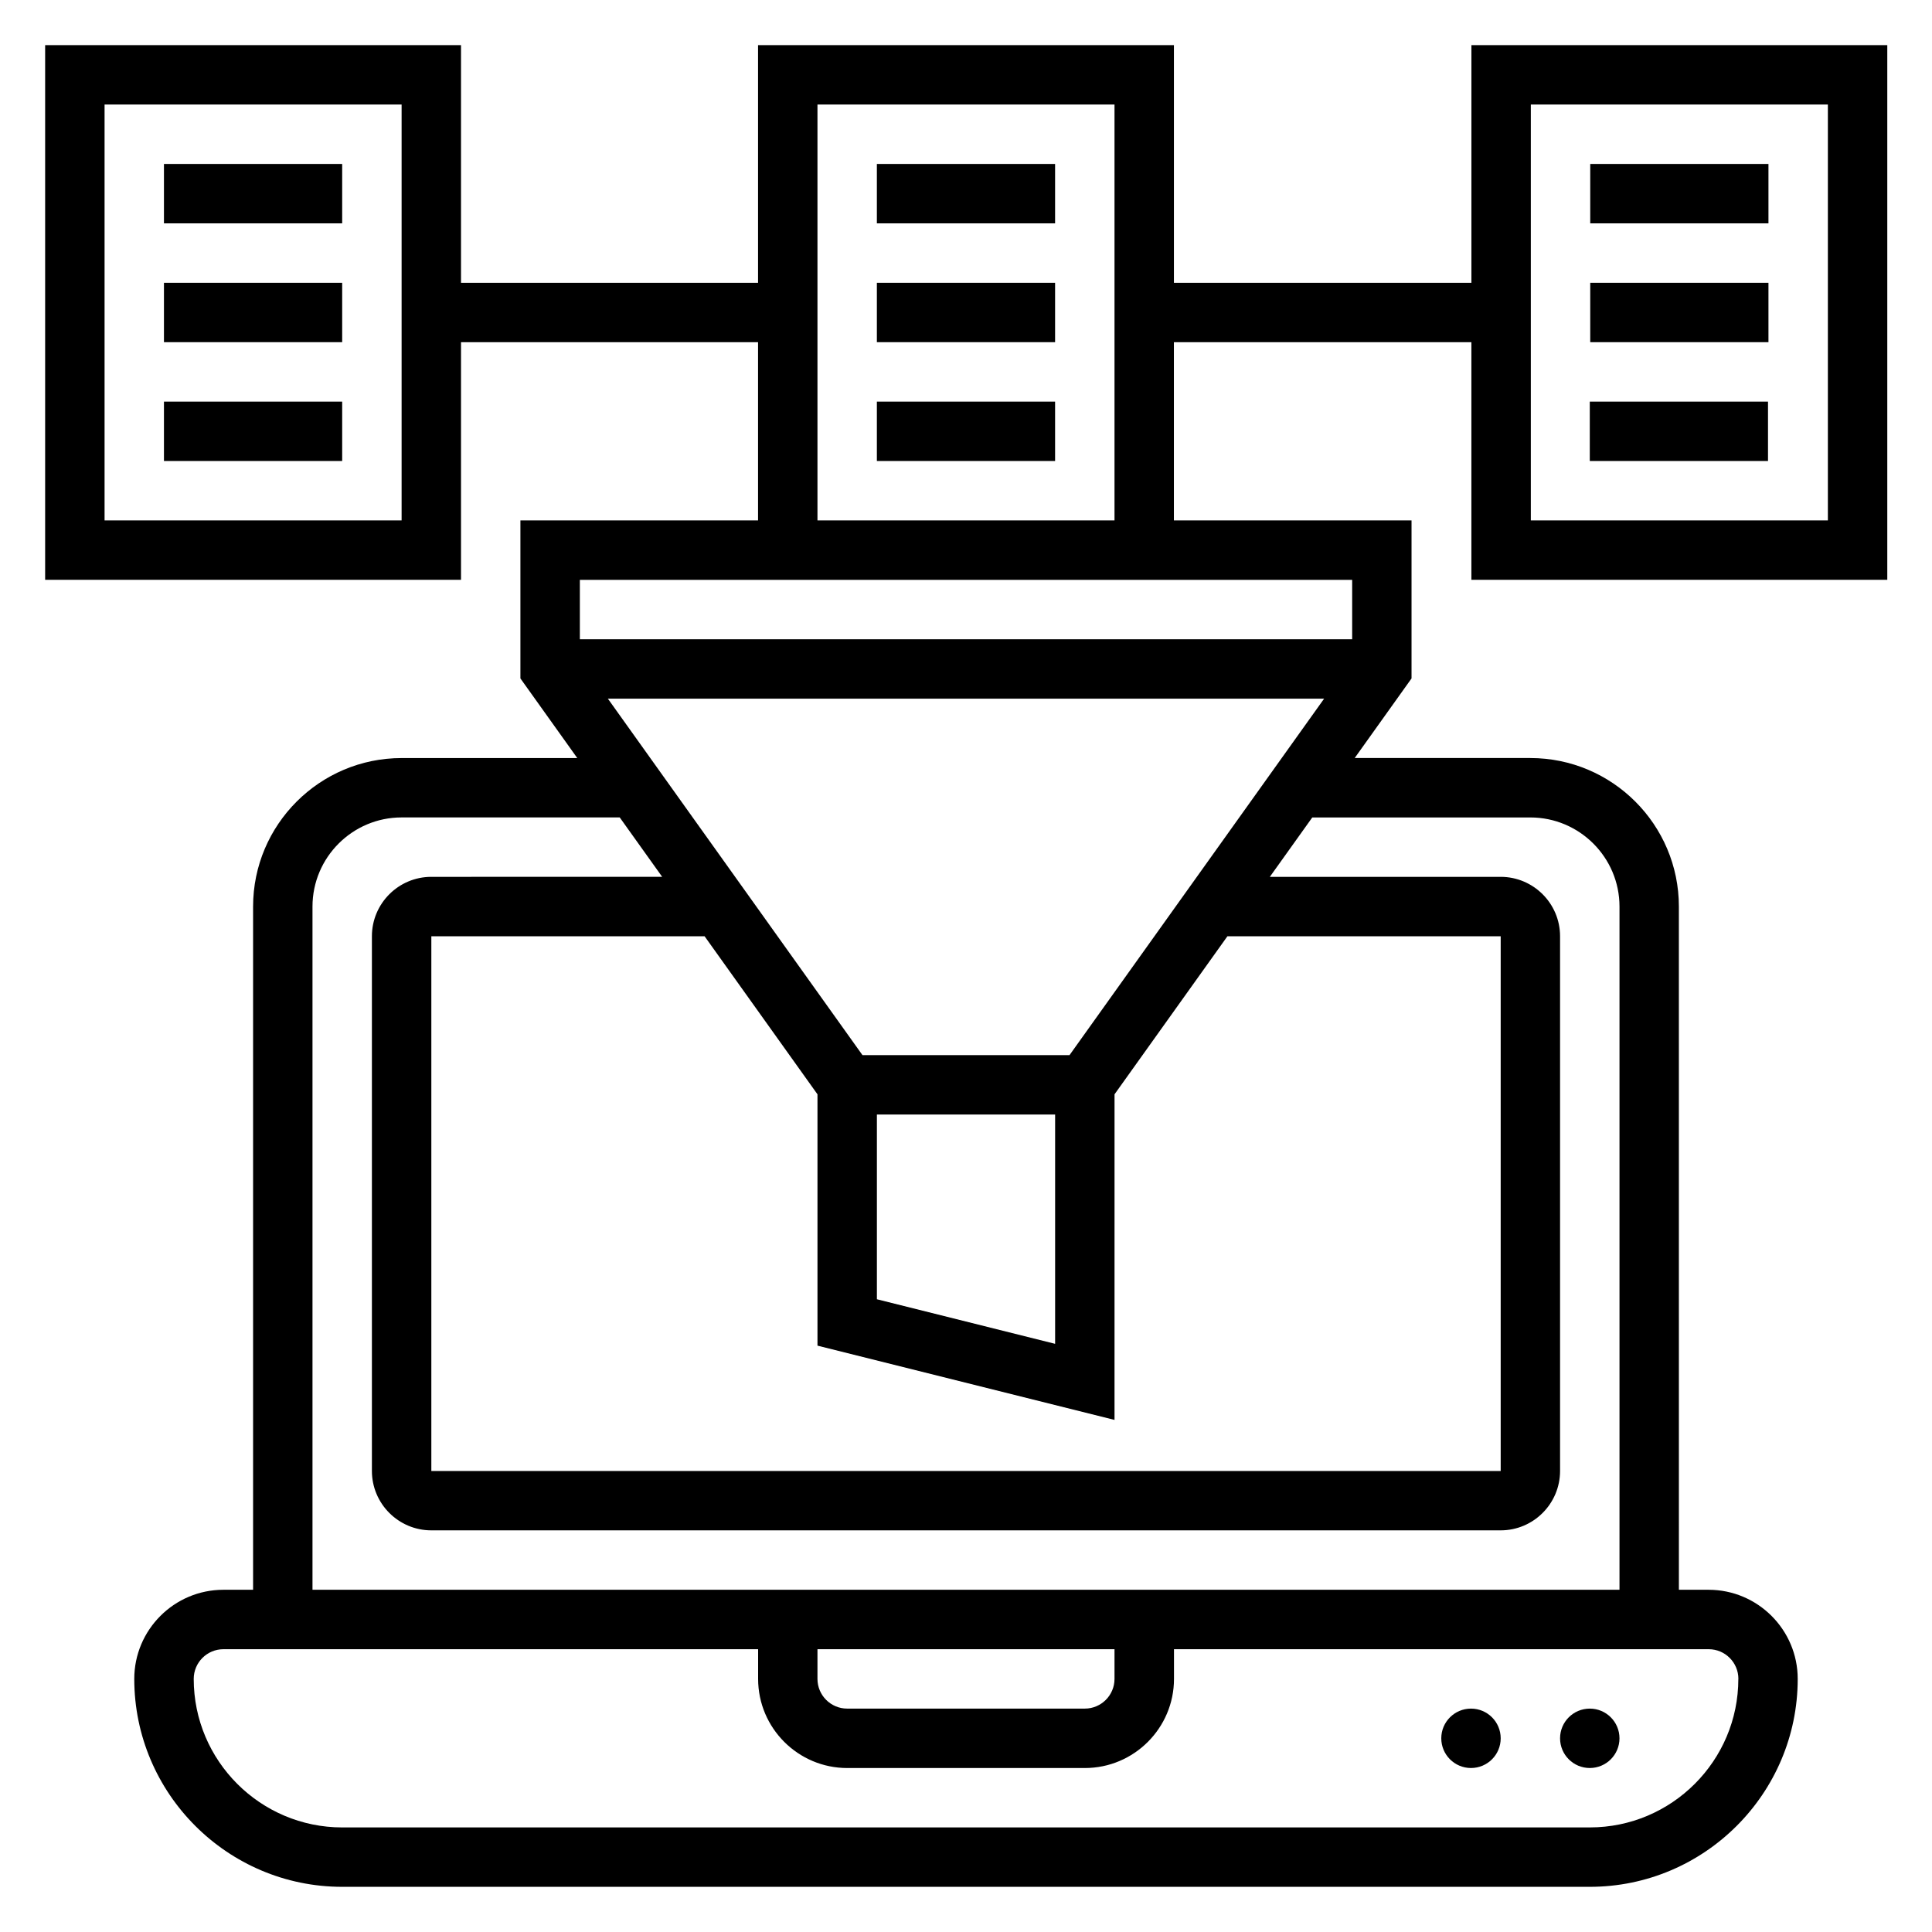 <?xml version="1.0" encoding="UTF-8"?>
<!-- Uploaded to: SVG Repo, www.svgrepo.com, Generator: SVG Repo Mixer Tools -->
<svg fill="#000000" width="800px" height="800px" version="1.1" viewBox="144 144 512 512" xmlns="http://www.w3.org/2000/svg">
 <g>
  <path d="m573.18 604.67c0 4.348-3.523 7.871-7.871 7.871s-7.875-3.523-7.875-7.871 3.527-7.871 7.875-7.871 7.871 3.523 7.871 7.871"/>
  <path d="m541.7 604.67c0 4.348-3.523 7.871-7.871 7.871-4.348 0-7.875-3.523-7.875-7.871s3.527-7.871 7.875-7.871c4.348 0 7.871 3.523 7.871 7.871"/>
  <path d="m376.38 187.45h47.23v15.742h-47.23z"/>
  <path d="m376.38 218.94h47.23v15.742h-47.23z"/>
  <path d="m187.45 187.45h47.23v15.742h-47.23z"/>
  <path d="m187.45 218.94h47.23v15.742h-47.23z"/>
  <path d="m644.15 297.66v-141.7h-110.21v62.977h-78.84v-62.977h-110.21v62.977h-78.719v-62.977h-110.21v141.7h110.21v-62.977h78.719v47.23h-62.977v41.879l15.07 21.102h-46.555c-21.703 0-39.359 17.656-39.359 39.359v181.05l-7.871 0.004c-13.02 0-23.617 10.598-23.617 23.617 0 30.379 24.727 55.105 55.105 55.105h330.62c30.379 0 55.105-24.727 55.105-55.105 0-13.02-10.598-23.617-23.617-23.617h-7.871l-0.004-181.06c0-21.703-17.656-39.359-39.359-39.359h-46.555l15.066-21.098v-41.879h-62.977v-47.23h78.84v62.977zm-393.72-15.746h-78.719v-110.21h78.719zm110.21 152.09v66.605l78.719 19.68 0.004-86.285 29.914-41.879h72.422v141.7l-283.39 0.004v-141.7h72.422zm62.977 5.356v60.766l-47.23-11.809v-48.957zm3.82-15.746h-54.875l-67.473-94.465h189.82zm177.24 165.31c0 21.703-17.656 39.359-39.359 39.359l-330.62 0.004c-21.703 0-39.359-17.656-39.359-39.359 0-4.344 3.527-7.871 7.871-7.871h141.7v7.871c0 13.02 10.598 23.617 23.617 23.617h62.977c13.02 0 23.617-10.598 23.617-23.617v-7.871h141.7c4.344-0.004 7.871 3.523 7.871 7.867zm-244.04-7.871h78.719v7.871c0 4.344-3.527 7.871-7.871 7.871h-62.977c-4.344 0-7.871-3.527-7.871-7.871zm188.93-220.42c13.02 0 23.617 10.598 23.617 23.617v181.05l-346.37 0.004v-181.06c0-13.02 10.598-23.617 23.617-23.617h57.805l11.25 15.742-61.184 0.004c-8.684 0-15.742 7.062-15.742 15.742v141.7c0 8.684 7.062 15.742 15.742 15.742h283.39c8.684 0 15.742-7.062 15.742-15.742v-141.7c0-8.684-7.062-15.742-15.742-15.742h-61.172l11.25-15.742zm-47.23-47.23h-204.67v-15.742h204.67zm-141.7-31.488v-110.21h78.719v110.21zm189.05-110.21h78.719v110.21h-78.719z"/>
  <path d="m565.43 187.45h47.23v15.742h-47.23z"/>
  <path d="m565.43 218.94h47.23v15.742h-47.23z"/>
  <path d="m187.45 250.43h47.23v15.742h-47.23z"/>
  <path d="m376.38 250.43h47.23v15.742h-47.23z"/>
  <path d="m565.31 250.43h47.23v15.742h-47.23z"/>
 </g>
</svg>